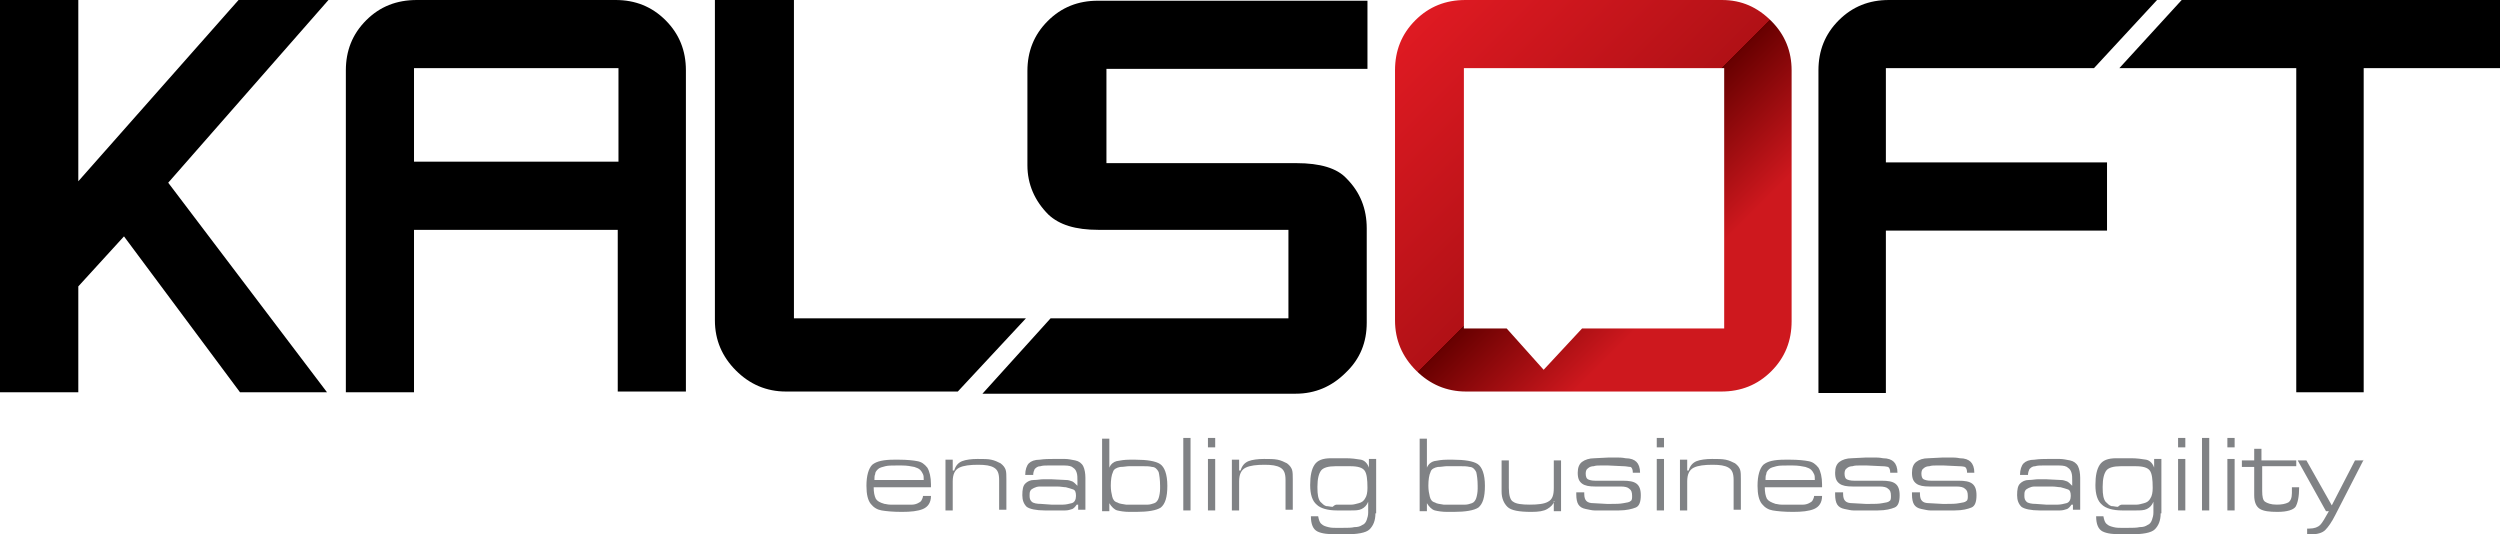<?xml version="1.0" encoding="utf-8"?>
<!-- Generator: Adobe Illustrator 23.1.0, SVG Export Plug-In . SVG Version: 6.00 Build 0)  -->
<svg version="1.1" xmlns="http://www.w3.org/2000/svg" xmlns:xlink="http://www.w3.org/1999/xlink" x="0px" y="0px"
	 viewBox="0 0 344.8 73.7" style="enable-background:new 0 0 344.8 73.7;" xml:space="preserve">
<style type="text/css">
	.st0{fill-rule:evenodd;clip-rule:evenodd;fill:url(#SVGID_1_);}
	.st1{fill-rule:evenodd;clip-rule:evenodd;}
	.st2{fill-rule:evenodd;clip-rule:evenodd;fill:#808285;}
	.st3{fill-rule:evenodd;clip-rule:evenodd;fill:url(#SVGID_2_);}
</style>
<g id="Background">
</g>
<g id="Guides">
</g>
<g id="Foreground">
	<g>
		<linearGradient id="SVGID_1_" gradientUnits="userSpaceOnUse" x1="195.462" y1="2.635" x2="244.192" y2="51.365">
			<stop  offset="0" style="stop-color:#DF1A22"/>
			<stop  offset="0.5" style="stop-color:#B11116"/>
			<stop  offset="0.5" style="stop-color:#670000"/>
			<stop  offset="0.75" style="stop-color:#CE181E"/>
			<stop  offset="1" style="stop-color:#CE181E"/>
		</linearGradient>
		<path class="st0" d="M201.8,45.3h6l5.1,5.7l5.3-5.7h19.6V9.4h-35.9V45.3z M247.1,9.7v34.6c0,2.7-0.9,5-2.8,6.9
			c-1.9,1.9-4.2,2.8-6.9,2.8h-35.2c-2.7,0-5-1-6.9-2.9c-1.9-1.9-2.9-4.2-2.9-6.9V9.7c0-2.7,0.9-5,2.8-6.9c1.9-1.9,4.2-2.8,6.9-2.8
			h35.4c2.7,0,4.9,1,6.8,2.9C246.2,4.8,247.1,7.1,247.1,9.7z"/>
		<path class="st1" d="M250.8,54.1V9.7c0-2.7,0.9-5,2.8-6.9c1.9-1.9,4.2-2.8,6.9-2.8h20.1h16.9l-8.7,9.4h-8.2h-20.5v13h30.5v9.4
			h-30.5v22.4H250.8z"/>
		<polygon class="st1" points="10.8,0 10.8,25 32.9,0 45.3,0 23.2,25.2 45.1,54.1 33.1,54.1 17.1,32.6 10.8,39.5 10.8,54.1 0,54.1 
			0,0 		"/>
		<path class="st1" d="M144.9,43.9h32.8V31.7h-26.2c-3.2,0-5.4-0.7-6.9-2.1c-1.9-1.9-2.9-4.2-2.9-6.8v-13c0-2.7,0.9-5,2.8-6.9
			c1.9-1.9,4.2-2.8,6.9-2.8h37.2v9.4h-36v13h26.2c3.3,0,5.6,0.7,6.9,2.1c1.9,1.9,2.8,4.2,2.8,6.9v13c0,2.7-0.9,5-2.9,6.9
			c-1.9,1.9-4.2,2.9-6.9,2.9H140h-4.5L144.9,43.9z"/>
		<path class="st1" d="M109.7,43.9h2.8H137h4.5l-9.4,10.1h-19.7h-4c-2.7,0-5-1-6.9-2.9c-1.9-1.9-2.9-4.2-2.9-6.9V0h10.9V43.9z"/>
		<polygon class="st1" points="300.9,0 301.3,0 344.8,0 344.8,9.4 326,9.4 326,54.1 316.7,54.1 316.7,9.4 301.3,9.4 292.3,9.4 		"/>
		<path class="st1" d="M84.9,0c2.7,0,5,0.9,6.9,2.8c1.9,1.9,2.8,4.2,2.8,6.9v44.3h-9.4V31.7H57.1v22.4h-9.4V9.7c0-2.7,0.9-5,2.8-6.9
			C52.4,0.9,54.7,0,57.5,0H84.9z M85.3,22.3V9.4H57.1v12.9H85.3z"/>
		<g>
			<path class="st2" d="M122,69.5c0.2,0,0.4,0.1,0.8,0.1c0.3,0,0.8,0,1.2,0h0.6c0.5,0,0.9,0,1.2,0c0.3,0,0.6-0.1,0.8-0.2
				c0.2-0.1,0.4-0.2,0.5-0.4c0.1-0.2,0.2-0.4,0.2-0.6h1.1c0,0.9-0.4,1.5-1.1,1.8c-0.7,0.3-1.7,0.4-2.9,0.4c-1.3,0-2.2-0.1-2.8-0.2
				c-0.6-0.1-1.1-0.4-1.5-0.9c-0.4-0.5-0.6-1.3-0.6-2.5c0-1.4,0.3-2.4,0.8-2.9c0.6-0.5,1.6-0.7,3-0.7h0.7c1.1,0,2,0.1,2.5,0.2
				c0.6,0.1,1,0.4,1.4,0.9c0.3,0.5,0.5,1.3,0.5,2.3v0.4h-7.9c0,0.7,0.1,1.2,0.3,1.6C121,69.1,121.3,69.3,122,69.5z M124.4,64.2h-0.8
				c-0.6,0-1.1,0-1.5,0.1c-0.4,0.1-0.8,0.2-1,0.4c-0.2,0.2-0.4,0.4-0.4,0.7c-0.1,0.2-0.1,0.5-0.1,0.8h6.8c0-0.3,0-0.6-0.1-0.8
				c-0.1-0.2-0.2-0.4-0.4-0.6c-0.2-0.2-0.5-0.3-0.8-0.4C125.6,64.3,125.1,64.2,124.4,64.2z"/>
			<path class="st2" d="M148.5,69.6c-0.2,0.3-0.4,0.5-0.6,0.6c-0.3,0.1-0.6,0.2-1,0.2l-1.9,0h-0.9c-1.2,0-2.1-0.2-2.5-0.5
				c-0.4-0.4-0.6-0.9-0.6-1.6c0-0.8,0.1-1.3,0.4-1.6c0.3-0.3,0.7-0.5,1.2-0.5c0.5,0,0.9-0.1,1.3-0.1c0.4,0,0.8,0,1.1,0l2,0.1
				c0.4,0,0.6,0.1,0.9,0.2c0.2,0.1,0.4,0.3,0.7,0.6v-0.7c0-0.4,0-0.8-0.1-1.1c-0.1-0.3-0.2-0.5-0.5-0.7c-0.2-0.2-0.6-0.3-1.2-0.3
				c-0.6,0-1,0-1.3,0c-0.3,0-0.7,0-1,0c-0.3,0-0.7,0-1,0.1c-0.4,0-0.6,0.2-0.8,0.4c-0.1,0.2-0.2,0.5-0.2,0.8h-1.1
				c0-0.7,0.2-1.3,0.5-1.6c0.3-0.3,0.8-0.5,1.5-0.5c0.7-0.1,1.3-0.1,1.8-0.1c0.7,0,1.2,0,1.7,0c0.4,0,0.9,0.1,1.4,0.2
				c0.5,0.1,0.9,0.4,1.1,0.8c0.2,0.4,0.3,1,0.3,1.6v4.4h-1V69.6z M145,69.6h0.3c0.5,0,1,0,1.3,0c0.4,0,0.8-0.1,1.2-0.2
				c0.4-0.1,0.6-0.5,0.6-1c0-0.5-0.1-0.8-0.4-0.9c-0.3-0.1-0.6-0.2-1-0.3c-0.3,0-0.7-0.1-1.2-0.1l-0.9,0c-0.7,0-1.2,0-1.5,0
				c-0.3,0-0.6,0.1-0.8,0.2c-0.2,0.1-0.4,0.2-0.5,0.4c-0.1,0.2-0.1,0.4-0.1,0.7c0,0.4,0.1,0.6,0.3,0.8c0.2,0.2,0.7,0.3,1.3,0.3
				L145,69.6z"/>
			<path class="st2" d="M153,64.5c0.2-0.5,0.6-0.8,1-0.9c0.5-0.1,1.1-0.2,1.8-0.2h0.8c1.6,0,2.8,0.2,3.4,0.6c0.6,0.4,1,1.4,1,3
				c0,1.6-0.3,2.5-0.9,3c-0.6,0.4-1.8,0.6-3.4,0.6h-0.9c-0.7,0-1.3-0.1-1.7-0.2c-0.4-0.1-0.8-0.5-1.1-1v1.1h-1v-10h1V64.5z
				 M156.7,69.6h0.3c0.5,0,0.9,0,1.3,0c0.3,0,0.6-0.1,0.9-0.2c0.3-0.1,0.5-0.4,0.6-0.7c0.1-0.3,0.2-0.8,0.2-1.3V67
				c0-0.8-0.1-1.5-0.2-1.9c-0.2-0.4-0.5-0.7-0.9-0.7c-0.4-0.1-0.8-0.1-1.2-0.1c-0.3,0-0.7,0-0.9,0c-0.5,0-0.8,0-1.1,0
				c-0.3,0-0.7,0.1-1.2,0.1c-0.5,0.1-0.9,0.3-1,0.7c-0.2,0.4-0.3,1.1-0.3,1.9c0,0.6,0.1,1.1,0.2,1.5c0.1,0.4,0.3,0.7,0.7,0.8
				c0.3,0.2,0.7,0.2,1.2,0.3C155.5,69.6,156.1,69.6,156.7,69.6z"/>
			<rect x="163.2" y="60.4" class="st2" width="1" height="10"/>
			<path class="st2" d="M167.6,70.4h-1v-7.1h1V70.4z M167.6,61.7h-1v-1.3h1V61.7z"/>
			<path class="st2" d="M196.8,64.5c0.2-0.5,0.6-0.8,1-0.9c0.5-0.1,1.1-0.2,1.8-0.2h0.8c1.6,0,2.8,0.2,3.4,0.6c0.6,0.4,1,1.4,1,3
				c0,1.6-0.3,2.5-0.9,3c-0.6,0.4-1.8,0.6-3.4,0.6h-0.9c-0.7,0-1.3-0.1-1.7-0.2c-0.4-0.1-0.8-0.5-1.1-1v1.1h-1v-10h1V64.5z
				 M200.5,69.6h0.3c0.5,0,0.9,0,1.3,0c0.3,0,0.6-0.1,0.9-0.2c0.3-0.1,0.5-0.4,0.6-0.7c0.1-0.3,0.2-0.8,0.2-1.3V67
				c0-0.8-0.1-1.5-0.2-1.9c-0.2-0.4-0.5-0.7-0.9-0.7c-0.4-0.1-0.8-0.1-1.2-0.1c-0.3,0-0.7,0-0.9,0c-0.5,0-0.8,0-1.1,0
				c-0.3,0-0.7,0.1-1.2,0.1c-0.5,0.1-0.9,0.3-1,0.7c-0.2,0.4-0.3,1.1-0.3,1.9c0,0.6,0.1,1.1,0.2,1.5c0.1,0.4,0.3,0.7,0.7,0.8
				c0.3,0.2,0.7,0.2,1.2,0.3C199.3,69.6,199.9,69.6,200.5,69.6z"/>
			<path class="st2" d="M244.9,69.5c0.2,0,0.4,0.1,0.8,0.1c0.3,0,0.8,0,1.2,0h0.6c0.5,0,0.9,0,1.2,0c0.3,0,0.6-0.1,0.8-0.2
				c0.2-0.1,0.4-0.2,0.5-0.4c0.1-0.2,0.2-0.4,0.2-0.6h1.1c0,0.9-0.4,1.5-1.1,1.8c-0.7,0.3-1.7,0.4-2.9,0.4c-1.3,0-2.2-0.1-2.8-0.2
				c-0.6-0.1-1.1-0.4-1.5-0.9c-0.4-0.5-0.6-1.3-0.6-2.5c0-1.4,0.3-2.4,0.8-2.9c0.6-0.5,1.5-0.7,3-0.7h0.7c1.1,0,2,0.1,2.5,0.2
				c0.6,0.1,1,0.4,1.4,0.9c0.3,0.5,0.5,1.3,0.5,2.3v0.4h-7.9c0,0.7,0.1,1.2,0.3,1.6C243.9,69.1,244.3,69.3,244.9,69.5z M247.3,64.2
				h-0.8c-0.6,0-1.1,0-1.5,0.1c-0.4,0.1-0.8,0.2-1,0.4c-0.2,0.2-0.4,0.4-0.4,0.7c-0.1,0.2-0.1,0.5-0.1,0.8h6.8c0-0.3,0-0.6-0.1-0.8
				c-0.1-0.2-0.2-0.4-0.4-0.6c-0.2-0.2-0.5-0.3-0.8-0.4C248.5,64.3,248,64.2,247.3,64.2z"/>
			<path class="st2" d="M285.7,69.6c-0.2,0.3-0.4,0.5-0.6,0.6c-0.3,0.1-0.6,0.2-1,0.2l-1.9,0h-0.9c-1.2,0-2.1-0.2-2.5-0.5
				c-0.4-0.4-0.6-0.9-0.6-1.6c0-0.8,0.1-1.3,0.4-1.6c0.3-0.3,0.7-0.5,1.2-0.5c0.5,0,0.9-0.1,1.3-0.1c0.4,0,0.8,0,1.1,0l2,0.1
				c0.4,0,0.6,0.1,0.9,0.2c0.2,0.1,0.4,0.3,0.7,0.6v-0.7c0-0.4,0-0.8-0.1-1.1c-0.1-0.3-0.2-0.5-0.5-0.7c-0.2-0.2-0.6-0.3-1.2-0.3
				c-0.6,0-1,0-1.3,0c-0.3,0-0.7,0-1,0c-0.3,0-0.7,0-1,0.1c-0.4,0-0.6,0.2-0.8,0.4c-0.1,0.2-0.2,0.5-0.2,0.8h-1.1
				c0-0.7,0.2-1.3,0.5-1.6c0.3-0.3,0.8-0.5,1.5-0.5c0.7-0.1,1.3-0.1,1.8-0.1c0.7,0,1.2,0,1.7,0c0.4,0,0.9,0.1,1.4,0.2
				c0.5,0.1,0.9,0.4,1.1,0.8c0.2,0.4,0.3,1,0.3,1.6v4.4h-1V69.6z M282.2,69.6h0.3c0.5,0,1,0,1.3,0c0.4,0,0.8-0.1,1.2-0.2
				c0.4-0.1,0.6-0.5,0.6-1c0-0.5-0.1-0.8-0.4-0.9c-0.3-0.1-0.6-0.2-1-0.3c-0.3,0-0.7-0.1-1.2-0.1l-0.9,0c-0.7,0-1.2,0-1.5,0
				c-0.3,0-0.6,0.1-0.8,0.2c-0.2,0.1-0.4,0.2-0.5,0.4c-0.1,0.2-0.1,0.4-0.1,0.7c0,0.4,0.1,0.6,0.3,0.8c0.2,0.2,0.7,0.3,1.3,0.3
				L282.2,69.6z"/>
			<path class="st2" d="M298,70.8c0,1-0.3,1.7-0.8,2.2c-0.5,0.5-1.7,0.7-3.5,0.7h-0.9c-1.3,0-2.2-0.1-2.8-0.4
				c-0.6-0.3-0.9-1-0.9-2.1h1c0.1,0.5,0.2,0.9,0.5,1.1c0.2,0.2,0.5,0.3,0.9,0.4c0.4,0.1,0.7,0.1,1,0.1c0.3,0,0.6,0,1,0
				c0.6,0,1.2,0,1.6-0.1c0.5,0,0.8-0.1,1.1-0.3c0.3-0.1,0.5-0.4,0.6-0.7c0.1-0.3,0.2-0.6,0.2-1v-1.5c-0.2,0.5-0.5,0.8-0.9,1
				c-0.4,0.2-0.9,0.2-1.6,0.2l-1.8,0c-1.3,0-2.3-0.3-2.8-0.8c-0.6-0.5-0.9-1.4-0.9-2.7c0-1.3,0.2-2.2,0.6-2.8
				c0.4-0.6,1.1-0.9,2.3-0.9h2c0.8,0,1.5,0.1,2.1,0.2c0.5,0.1,0.9,0.5,1.1,1.1v-1.2h1V70.8z M292.7,69.6h0.5h0.3c0.5,0,0.9,0,1.2,0
				c0.3,0,0.6-0.1,1-0.2c0.4-0.1,0.7-0.3,0.9-0.7c0.2-0.3,0.3-0.8,0.3-1.4c0-1.2-0.1-2-0.4-2.4c-0.3-0.4-0.9-0.6-2-0.6l-2,0
				c-1,0-1.7,0.2-2,0.6c-0.3,0.4-0.5,1.1-0.5,2.2v0.2c0,0.9,0.1,1.5,0.4,1.9c0.3,0.3,0.5,0.5,0.8,0.6c0.3,0,0.6,0.1,0.9,0.1
				C292.4,69.6,292.6,69.6,292.7,69.6z"/>
			<path class="st2" d="M301.4,70.4h-1v-7.1h1V70.4z M301.4,61.7h-1v-1.3h1V61.7z"/>
			<rect x="303.7" y="60.4" class="st2" width="1" height="10"/>
			<path class="st2" d="M308.2,70.4h-1v-7.1h1V70.4z M308.2,61.7h-1v-1.3h1V61.7z"/>
			<g>
				<path class="st2" d="M189.7,70.8c0,1-0.3,1.7-0.8,2.2c-0.5,0.5-1.7,0.7-3.5,0.7h-0.9c-1.3,0-2.2-0.1-2.8-0.4
					c-0.6-0.3-0.9-1-0.9-2.1h1c0.1,0.5,0.2,0.9,0.5,1.1c0.2,0.2,0.5,0.3,0.9,0.4c0.4,0.1,0.7,0.1,1,0.1c0.3,0,0.6,0,1,0
					c0.6,0,1.2,0,1.6-0.1c0.5,0,0.8-0.1,1.1-0.3c0.3-0.1,0.5-0.4,0.6-0.7c0.1-0.3,0.2-0.6,0.2-1v-1.5c-0.2,0.5-0.5,0.8-0.9,1
					c-0.4,0.2-0.9,0.2-1.6,0.2l-1.8,0c-1.3,0-2.3-0.3-2.8-0.8c-0.6-0.5-0.9-1.4-0.9-2.7c0-1.3,0.2-2.2,0.6-2.8
					c0.4-0.6,1.1-0.9,2.3-0.9h2c0.8,0,1.5,0.1,2.1,0.2c0.5,0.1,0.9,0.5,1.1,1.1v-1.2h1V70.8z M184.4,69.6h0.5h0.3c0.5,0,0.9,0,1.2,0
					c0.3,0,0.6-0.1,1-0.2c0.4-0.1,0.7-0.3,0.9-0.7c0.2-0.3,0.3-0.8,0.3-1.4c0-1.2-0.1-2-0.4-2.4c-0.3-0.4-0.9-0.6-2-0.6l-2,0
					c-1,0-1.7,0.2-2,0.6c-0.3,0.4-0.5,1.1-0.5,2.2v0.2c0,0.9,0.1,1.5,0.4,1.9c0.3,0.3,0.5,0.5,0.8,0.6c0.3,0,0.6,0.1,0.9,0.1
					C184.1,69.6,184.3,69.6,184.4,69.6z"/>
			</g>
			<g>
				<path class="st2" d="M326,63.4l-3.9,7.6c-0.5,1-1,1.7-1.4,2.1c-0.4,0.4-1.1,0.6-2,0.6h-0.5v-0.8l0.3,0c0.7,0,1.2-0.2,1.5-0.5
					c0.3-0.3,0.7-1,1.2-1.9h-0.4l-3.9-7h1.2l3.5,6.2l3.2-6.2H326z"/>
			</g>
			<g>
				<path class="st2" d="M316.8,64.3h-4.8v3.4c0,0.8,0.1,1.3,0.4,1.5c0.3,0.2,0.8,0.4,1.6,0.4c0.7,0,1.2-0.1,1.6-0.3
					c0.3-0.2,0.5-0.6,0.5-1.3v-0.8h1c0,1.3-0.2,2.2-0.5,2.7c-0.3,0.4-1.1,0.7-2.5,0.7c-1.1,0-1.9-0.1-2.4-0.4
					c-0.5-0.3-0.8-0.9-0.8-1.9v-0.5v-3.4h-1.7v-0.9h1.7v-1.6h1v1.6h4.8V64.3z"/>
			</g>
			<g>
				<path class="st2" d="M270.2,64.3l-2.1-0.1c-0.4,0-0.8,0-1.1,0c-0.3,0-0.6,0-0.9,0.1c-0.3,0-0.6,0.1-0.8,0.3
					c-0.2,0.1-0.3,0.4-0.3,0.7c0,0.4,0.1,0.7,0.3,0.8c0.2,0.1,0.5,0.2,1,0.2l1.8,0h2c0.9,0,1.5,0.1,1.9,0.4c0.4,0.3,0.6,0.8,0.6,1.6
					c0,0.9-0.2,1.5-0.7,1.7c-0.5,0.2-1.2,0.4-2.3,0.4l-2,0c-0.6,0-1.1,0-1.4,0c-0.3,0-0.7-0.1-1.2-0.2c-0.5-0.1-0.8-0.3-1-0.6
					c-0.2-0.3-0.3-0.8-0.3-1.4l0-0.3h1.1l0,0.2c0,0.5,0.1,0.8,0.3,1c0.2,0.2,0.5,0.3,1,0.3l1.8,0.1h0.3h0.3c0.6,0,1.2,0,1.7-0.1
					c0.5-0.1,0.8-0.1,1-0.3c0.2-0.1,0.2-0.4,0.2-0.7c0-0.5-0.1-0.8-0.4-1c-0.2-0.2-0.6-0.3-1.2-0.3l-1.9,0h-1.8
					c-0.8,0-1.4-0.1-1.8-0.4c-0.4-0.3-0.6-0.7-0.6-1.5c0-0.7,0.2-1.2,0.6-1.5c0.4-0.3,0.9-0.5,1.7-0.5l2-0.1c0.4,0,0.7,0,1.1,0
					c0.3,0,0.7,0,1.2,0.1c0.7,0,1.2,0.2,1.5,0.5c0.3,0.3,0.5,0.8,0.5,1.5h-1c0-0.4-0.1-0.7-0.3-0.8C271,64.4,270.7,64.3,270.2,64.3z
					"/>
			</g>
			<g>
				<path class="st2" d="M259.6,64.3l-2.1-0.1c-0.4,0-0.8,0-1.1,0c-0.3,0-0.6,0-0.9,0.1c-0.3,0-0.6,0.1-0.8,0.3
					c-0.2,0.1-0.3,0.4-0.3,0.7c0,0.4,0.1,0.7,0.3,0.8c0.2,0.1,0.5,0.2,1,0.2l1.8,0h2c0.9,0,1.5,0.1,1.9,0.4c0.4,0.3,0.6,0.8,0.6,1.6
					c0,0.9-0.2,1.5-0.7,1.7c-0.5,0.2-1.2,0.4-2.3,0.4l-2,0c-0.6,0-1.1,0-1.4,0c-0.3,0-0.7-0.1-1.2-0.2c-0.5-0.1-0.8-0.3-1-0.6
					c-0.2-0.3-0.3-0.8-0.3-1.4l0-0.3h1.1l0,0.2c0,0.5,0.1,0.8,0.3,1c0.2,0.2,0.5,0.3,1,0.3l1.8,0.1h0.3h0.3c0.6,0,1.2,0,1.7-0.1
					c0.5-0.1,0.8-0.1,1-0.3c0.2-0.1,0.2-0.4,0.2-0.7c0-0.5-0.1-0.8-0.4-1c-0.2-0.2-0.6-0.3-1.2-0.3l-1.9,0h-1.8
					c-0.8,0-1.4-0.1-1.8-0.4c-0.4-0.3-0.6-0.7-0.6-1.5c0-0.7,0.2-1.2,0.6-1.5c0.4-0.3,1-0.5,1.7-0.5l2-0.1c0.4,0,0.7,0,1.1,0
					c0.3,0,0.7,0,1.2,0.1c0.7,0,1.2,0.2,1.5,0.5c0.3,0.3,0.5,0.8,0.5,1.5h-1c0-0.4-0.1-0.7-0.3-0.8
					C260.3,64.4,260.1,64.3,259.6,64.3z"/>
			</g>
			<g>
				<path class="st2" d="M232.9,64.9c0.2-0.7,0.6-1.1,1.1-1.3c0.5-0.2,1.3-0.3,2.1-0.3h0.1c0.7,0,1.3,0,1.8,0.1
					c0.5,0.1,0.9,0.3,1.3,0.5c0.4,0.3,0.6,0.6,0.7,0.9c0.1,0.3,0.1,0.8,0.1,1.3v4.2h-1v-4.1c0-0.9-0.2-1.4-0.7-1.7
					c-0.5-0.3-1.2-0.4-2.2-0.4c-1.1,0-2,0.1-2.6,0.4c-0.6,0.3-0.9,0.9-0.9,1.9v4h-1v-7h1V64.9z"/>
			</g>
			<g>
				<path class="st2" d="M229.5,70.4h-1v-7.1h1V70.4z M229.5,61.7h-1v-1.3h1V61.7z"/>
			</g>
			<g>
				<path class="st2" d="M223.9,64.3l-2.1-0.1c-0.4,0-0.8,0-1.1,0c-0.3,0-0.6,0-0.9,0.1c-0.3,0-0.6,0.1-0.8,0.3
					c-0.2,0.1-0.3,0.4-0.3,0.7c0,0.4,0.1,0.7,0.3,0.8c0.2,0.1,0.5,0.2,1,0.2l1.8,0h2c0.9,0,1.5,0.1,1.9,0.4c0.4,0.3,0.6,0.8,0.6,1.6
					c0,0.9-0.2,1.5-0.7,1.7c-0.5,0.2-1.3,0.4-2.3,0.4l-2,0c-0.6,0-1.1,0-1.4,0c-0.3,0-0.7-0.1-1.2-0.2c-0.5-0.1-0.8-0.3-1-0.6
					c-0.2-0.3-0.3-0.8-0.3-1.4l0-0.3h1.1l0,0.2c0,0.5,0.1,0.8,0.3,1c0.2,0.2,0.5,0.3,1,0.3l1.8,0.1h0.3h0.3c0.6,0,1.2,0,1.7-0.1
					c0.5-0.1,0.8-0.1,1-0.3c0.2-0.1,0.2-0.4,0.2-0.7c0-0.5-0.1-0.8-0.4-1c-0.2-0.2-0.6-0.3-1.2-0.3l-1.9,0H220
					c-0.8,0-1.4-0.1-1.8-0.4c-0.4-0.3-0.6-0.7-0.6-1.5c0-0.7,0.2-1.2,0.6-1.5c0.4-0.3,1-0.5,1.7-0.5l2-0.1c0.4,0,0.7,0,1.1,0
					c0.3,0,0.7,0,1.2,0.1c0.7,0,1.2,0.2,1.5,0.5c0.3,0.3,0.5,0.8,0.5,1.5h-1c0-0.4-0.1-0.7-0.3-0.8
					C224.6,64.4,224.3,64.3,223.9,64.3z"/>
			</g>
			<g>
				<path class="st2" d="M214.4,69.1c-0.2,0.5-0.5,0.8-1,1.1c-0.5,0.3-1.2,0.4-2.2,0.4c-1.7,0-2.8-0.2-3.3-0.7
					c-0.5-0.5-0.8-1.2-0.8-2.1v-0.2v-4.1h1v3.8c0,1,0.2,1.7,0.6,1.9c0.4,0.3,1.2,0.4,2.3,0.4c1.1,0,2-0.1,2.5-0.4
					c0.6-0.3,0.8-0.9,0.8-1.9v-3.8h1v7h-1V69.1z"/>
			</g>
			<g>
				<path class="st2" d="M171.1,64.9c0.2-0.7,0.6-1.1,1.1-1.3c0.5-0.2,1.3-0.3,2.1-0.3h0.1c0.7,0,1.3,0,1.8,0.1
					c0.5,0.1,0.9,0.3,1.3,0.5c0.4,0.3,0.6,0.6,0.7,0.9c0.1,0.3,0.1,0.8,0.1,1.3v4.2h-1v-4.1c0-0.9-0.2-1.4-0.7-1.7
					c-0.5-0.3-1.2-0.4-2.2-0.4c-1.1,0-2,0.1-2.6,0.4c-0.6,0.3-0.9,0.9-0.9,1.9v4h-1v-7h1V64.9z"/>
			</g>
			<g>
				<path class="st2" d="M131.6,64.9c0.2-0.7,0.6-1.1,1.1-1.3c0.5-0.2,1.3-0.3,2.1-0.3h0.1c0.7,0,1.4,0,1.8,0.1
					c0.5,0.1,0.9,0.3,1.3,0.5c0.4,0.3,0.6,0.6,0.7,0.9c0.1,0.3,0.1,0.8,0.1,1.3v4.2h-1v-4.1c0-0.9-0.2-1.4-0.7-1.7
					c-0.5-0.3-1.2-0.4-2.2-0.4c-1.1,0-2,0.1-2.6,0.4c-0.6,0.3-0.9,0.9-0.9,1.9v4h-1v-7h1V64.9z"/>
			</g>
		</g>
	</g>
	<g>
		<linearGradient id="SVGID_2_" gradientUnits="userSpaceOnUse" x1="195.462" y1="-695.396" x2="244.192" y2="-646.666">
			<stop  offset="0" style="stop-color:#DF1A22"/>
			<stop  offset="0.5" style="stop-color:#B11116"/>
			<stop  offset="0.5" style="stop-color:#670000"/>
			<stop  offset="0.75" style="stop-color:#CE181E"/>
			<stop  offset="1" style="stop-color:#CE181E"/>
		</linearGradient>
		<path class="st3" d="M201.8-652.7h6l5.1,5.7l5.3-5.7h19.6v-35.9h-35.9V-652.7z M247.1-688.3v34.6c0,2.7-0.9,5-2.8,6.9
			c-1.9,1.9-4.2,2.8-6.9,2.8h-35.2c-2.7,0-5-1-6.9-2.9c-1.9-1.9-2.9-4.2-2.9-6.9v-34.6c0-2.7,0.9-5,2.8-6.9c1.9-1.9,4.2-2.8,6.9-2.8
			h35.4c2.7,0,4.9,1,6.8,2.9C246.2-693.3,247.1-691,247.1-688.3z"/>
		<path class="st1" d="M250.8-644v-44.3c0-2.7,0.9-5,2.8-6.9c1.9-1.9,4.2-2.8,6.9-2.8h20.1h16.9l-8.7,9.4h-8.2h-20.5v13h30.5v9.4
			h-30.5v22.4H250.8z"/>
		<polygon class="st1" points="10.8,-698 10.8,-673 32.9,-698 45.3,-698 23.2,-672.8 45.1,-644 33.1,-644 17.1,-665.5 10.8,-658.5 
			10.8,-644 0,-644 0,-698 		"/>
		<path class="st1" d="M144.9-654.1h32.8v-12.3h-26.2c-3.2,0-5.4-0.7-6.9-2.1c-1.9-1.9-2.9-4.2-2.9-6.8v-13c0-2.7,0.9-5,2.8-6.9
			c1.9-1.9,4.2-2.8,6.9-2.8h37.2v9.4h-36v13h26.2c3.3,0,5.6,0.7,6.9,2.1c1.9,1.9,2.8,4.2,2.8,6.9v13c0,2.7-0.9,5-2.9,6.9
			c-1.9,1.9-4.2,2.9-6.9,2.9H140h-4.5L144.9-654.1z"/>
		<path class="st1" d="M109.7-654.1h2.8H137h4.5l-9.4,10.1h-19.7h-4c-2.7,0-5-1-6.9-2.9c-1.9-1.9-2.9-4.2-2.9-6.9V-698h10.9V-654.1z
			"/>
		<polygon class="st1" points="300.9,-698 301.3,-698 344.8,-698 344.8,-688.7 326,-688.7 326,-644 316.7,-644 316.7,-688.7 
			301.3,-688.7 292.3,-688.7 		"/>
		<path class="st1" d="M84.9-698c2.7,0,5,0.9,6.9,2.8c1.9,1.9,2.8,4.2,2.8,6.9v44.3h-9.4v-22.4H57.1v22.4h-9.4v-44.3
			c0-2.7,0.9-5,2.8-6.9c1.9-1.9,4.2-2.8,6.9-2.8H84.9z M85.3-675.7v-12.9H57.1v12.9H85.3z"/>
		<g>
			<path class="st2" d="M122-628.6c0.2,0,0.4,0.1,0.8,0.1c0.3,0,0.8,0,1.2,0h0.6c0.5,0,0.9,0,1.2,0c0.3,0,0.6-0.1,0.8-0.2
				c0.2-0.1,0.4-0.2,0.5-0.4c0.1-0.2,0.2-0.4,0.2-0.6h1.1c0,0.9-0.4,1.5-1.1,1.8c-0.7,0.3-1.7,0.4-2.9,0.4c-1.3,0-2.2-0.1-2.8-0.2
				c-0.6-0.1-1.1-0.4-1.5-0.9c-0.4-0.5-0.6-1.3-0.6-2.5c0-1.4,0.3-2.4,0.8-2.9c0.6-0.5,1.6-0.7,3-0.7h0.7c1.1,0,2,0.1,2.5,0.2
				c0.6,0.1,1,0.4,1.4,0.9c0.3,0.5,0.5,1.3,0.5,2.3v0.4h-7.9c0,0.7,0.1,1.2,0.3,1.6C121-629,121.3-628.7,122-628.6z M124.4-633.8
				h-0.8c-0.6,0-1.1,0-1.5,0.1c-0.4,0.1-0.8,0.2-1,0.4c-0.2,0.2-0.4,0.4-0.4,0.7c-0.1,0.2-0.1,0.5-0.1,0.8h6.8c0-0.3,0-0.6-0.1-0.8
				c-0.1-0.2-0.2-0.4-0.4-0.6c-0.2-0.2-0.5-0.3-0.8-0.4C125.6-633.8,125.1-633.8,124.4-633.8z"/>
			<path class="st2" d="M148.5-628.4c-0.2,0.3-0.4,0.5-0.6,0.6c-0.3,0.1-0.6,0.2-1,0.2l-1.9,0h-0.9c-1.2,0-2.1-0.2-2.5-0.5
				c-0.4-0.4-0.6-0.9-0.6-1.6c0-0.8,0.1-1.3,0.4-1.6c0.3-0.3,0.7-0.5,1.2-0.5c0.5,0,0.9-0.1,1.3-0.1c0.4,0,0.8,0,1.1,0l2,0.1
				c0.4,0,0.6,0.1,0.9,0.2c0.2,0.1,0.4,0.3,0.7,0.6v-0.7c0-0.4,0-0.8-0.1-1.1c-0.1-0.3-0.2-0.5-0.5-0.7c-0.2-0.2-0.6-0.3-1.2-0.3
				c-0.6,0-1,0-1.3,0c-0.3,0-0.7,0-1,0c-0.3,0-0.7,0-1,0.1c-0.4,0-0.6,0.2-0.8,0.4c-0.1,0.2-0.2,0.5-0.2,0.8h-1.1
				c0-0.7,0.2-1.3,0.5-1.6c0.3-0.3,0.8-0.5,1.5-0.5c0.7-0.1,1.3-0.1,1.8-0.1c0.7,0,1.2,0,1.7,0c0.4,0,0.9,0.1,1.4,0.2
				c0.5,0.1,0.9,0.4,1.1,0.8c0.2,0.4,0.3,1,0.3,1.6v4.4h-1V-628.4z M145-628.4h0.3c0.5,0,1,0,1.3,0c0.4,0,0.8-0.1,1.2-0.2
				c0.4-0.1,0.6-0.5,0.6-1c0-0.5-0.1-0.8-0.4-0.9c-0.3-0.1-0.6-0.2-1-0.3c-0.3,0-0.7-0.1-1.2-0.1l-0.9,0c-0.7,0-1.2,0-1.5,0
				c-0.3,0-0.6,0.1-0.8,0.2c-0.2,0.1-0.4,0.2-0.5,0.4c-0.1,0.2-0.1,0.4-0.1,0.7c0,0.4,0.1,0.6,0.3,0.8c0.2,0.2,0.7,0.3,1.3,0.3
				L145-628.4z"/>
			<path class="st2" d="M153-633.6c0.2-0.5,0.6-0.8,1-0.9c0.5-0.1,1.1-0.2,1.8-0.2h0.8c1.6,0,2.8,0.2,3.4,0.6c0.6,0.4,1,1.4,1,3
				c0,1.6-0.3,2.5-0.9,3c-0.6,0.4-1.8,0.6-3.4,0.6h-0.9c-0.7,0-1.3-0.1-1.7-0.2c-0.4-0.1-0.8-0.5-1.1-1v1.1h-1v-10h1V-633.6z
				 M156.7-628.4h0.3c0.5,0,0.9,0,1.3,0c0.3,0,0.6-0.1,0.9-0.2c0.3-0.1,0.5-0.4,0.6-0.7c0.1-0.3,0.2-0.8,0.2-1.3v-0.3
				c0-0.8-0.1-1.5-0.2-1.9c-0.2-0.4-0.5-0.7-0.9-0.7c-0.4-0.1-0.8-0.1-1.2-0.1c-0.3,0-0.7,0-0.9,0c-0.5,0-0.8,0-1.1,0
				c-0.3,0-0.7,0.1-1.2,0.1c-0.5,0.1-0.9,0.3-1,0.7c-0.2,0.4-0.3,1.1-0.3,1.9c0,0.6,0.1,1.1,0.2,1.5c0.1,0.4,0.3,0.7,0.7,0.8
				c0.3,0.2,0.7,0.2,1.2,0.3C155.5-628.4,156.1-628.4,156.7-628.4z"/>
			<rect x="163.2" y="-637.6" class="st2" width="1" height="10"/>
			<path class="st2" d="M167.6-627.6h-1v-7.1h1V-627.6z M167.6-636.3h-1v-1.3h1V-636.3z"/>
			<path class="st2" d="M196.8-633.6c0.2-0.5,0.6-0.8,1-0.9c0.5-0.1,1.1-0.2,1.8-0.2h0.8c1.6,0,2.8,0.2,3.4,0.6c0.6,0.4,1,1.4,1,3
				c0,1.6-0.3,2.5-0.9,3c-0.6,0.4-1.8,0.6-3.4,0.6h-0.9c-0.7,0-1.3-0.1-1.7-0.2c-0.4-0.1-0.8-0.5-1.1-1v1.1h-1v-10h1V-633.6z
				 M200.5-628.4h0.3c0.5,0,0.9,0,1.3,0c0.3,0,0.6-0.1,0.9-0.2c0.3-0.1,0.5-0.4,0.6-0.7c0.1-0.3,0.2-0.8,0.2-1.3v-0.3
				c0-0.8-0.1-1.5-0.2-1.9c-0.2-0.4-0.5-0.7-0.9-0.7c-0.4-0.1-0.8-0.1-1.2-0.1c-0.3,0-0.7,0-0.9,0c-0.5,0-0.8,0-1.1,0
				c-0.3,0-0.7,0.1-1.2,0.1c-0.5,0.1-0.9,0.3-1,0.7c-0.2,0.4-0.3,1.1-0.3,1.9c0,0.6,0.1,1.1,0.2,1.5c0.1,0.4,0.3,0.7,0.7,0.8
				c0.3,0.2,0.7,0.2,1.2,0.3C199.3-628.4,199.9-628.4,200.5-628.4z"/>
			<path class="st2" d="M244.9-628.6c0.2,0,0.4,0.1,0.8,0.1c0.3,0,0.8,0,1.2,0h0.6c0.5,0,0.9,0,1.2,0c0.3,0,0.6-0.1,0.8-0.2
				c0.2-0.1,0.4-0.2,0.5-0.4c0.1-0.2,0.2-0.4,0.2-0.6h1.1c0,0.9-0.4,1.5-1.1,1.8c-0.7,0.3-1.7,0.4-2.9,0.4c-1.3,0-2.2-0.1-2.8-0.2
				c-0.6-0.1-1.1-0.4-1.5-0.9c-0.4-0.5-0.6-1.3-0.6-2.5c0-1.4,0.3-2.4,0.8-2.9c0.6-0.5,1.5-0.7,3-0.7h0.7c1.1,0,2,0.1,2.5,0.2
				c0.6,0.1,1,0.4,1.4,0.9c0.3,0.5,0.5,1.3,0.5,2.3v0.4h-7.9c0,0.7,0.1,1.2,0.3,1.6C243.9-629,244.3-628.7,244.9-628.6z
				 M247.3-633.8h-0.8c-0.6,0-1.1,0-1.5,0.1c-0.4,0.1-0.8,0.2-1,0.4c-0.2,0.2-0.4,0.4-0.4,0.7c-0.1,0.2-0.1,0.5-0.1,0.8h6.8
				c0-0.3,0-0.6-0.1-0.8c-0.1-0.2-0.2-0.4-0.4-0.6c-0.2-0.2-0.5-0.3-0.8-0.4C248.5-633.8,248-633.8,247.3-633.8z"/>
			<path class="st2" d="M285.7-628.4c-0.2,0.3-0.4,0.5-0.6,0.6c-0.3,0.1-0.6,0.2-1,0.2l-1.9,0h-0.9c-1.2,0-2.1-0.2-2.5-0.5
				c-0.4-0.4-0.6-0.9-0.6-1.6c0-0.8,0.1-1.3,0.4-1.6c0.3-0.3,0.7-0.5,1.2-0.5c0.5,0,0.9-0.1,1.3-0.1c0.4,0,0.8,0,1.1,0l2,0.1
				c0.4,0,0.6,0.1,0.9,0.2c0.2,0.1,0.4,0.3,0.7,0.6v-0.7c0-0.4,0-0.8-0.1-1.1c-0.1-0.3-0.2-0.5-0.5-0.7c-0.2-0.2-0.6-0.3-1.2-0.3
				c-0.6,0-1,0-1.3,0c-0.3,0-0.7,0-1,0c-0.3,0-0.7,0-1,0.1c-0.4,0-0.6,0.2-0.8,0.4c-0.1,0.2-0.2,0.5-0.2,0.8h-1.1
				c0-0.7,0.2-1.3,0.5-1.6c0.3-0.3,0.8-0.5,1.5-0.5c0.7-0.1,1.3-0.1,1.8-0.1c0.7,0,1.2,0,1.7,0c0.4,0,0.9,0.1,1.4,0.2
				c0.5,0.1,0.9,0.4,1.1,0.8c0.2,0.4,0.3,1,0.3,1.6v4.4h-1V-628.4z M282.2-628.4h0.3c0.5,0,1,0,1.3,0c0.4,0,0.8-0.1,1.2-0.2
				c0.4-0.1,0.6-0.5,0.6-1c0-0.5-0.1-0.8-0.4-0.9c-0.3-0.1-0.6-0.2-1-0.3c-0.3,0-0.7-0.1-1.2-0.1l-0.9,0c-0.7,0-1.2,0-1.5,0
				c-0.3,0-0.6,0.1-0.8,0.2c-0.2,0.1-0.4,0.2-0.5,0.4c-0.1,0.2-0.1,0.4-0.1,0.7c0,0.4,0.1,0.6,0.3,0.8c0.2,0.2,0.7,0.3,1.3,0.3
				L282.2-628.4z"/>
			<path class="st2" d="M298-627.3c0,1-0.3,1.7-0.8,2.2c-0.5,0.5-1.7,0.7-3.5,0.7h-0.9c-1.3,0-2.2-0.1-2.8-0.4
				c-0.6-0.3-0.9-1-0.9-2.1h1c0.1,0.5,0.2,0.9,0.5,1.1c0.2,0.2,0.5,0.3,0.9,0.4c0.4,0.1,0.7,0.1,1,0.1c0.3,0,0.6,0,1,0
				c0.6,0,1.2,0,1.6-0.1c0.5,0,0.8-0.1,1.1-0.3c0.3-0.1,0.5-0.4,0.6-0.7c0.1-0.3,0.2-0.6,0.2-1v-1.5c-0.2,0.5-0.5,0.8-0.9,1
				c-0.4,0.2-0.9,0.2-1.6,0.2l-1.8,0c-1.3,0-2.3-0.3-2.8-0.8c-0.6-0.5-0.9-1.4-0.9-2.7c0-1.3,0.2-2.2,0.6-2.8
				c0.4-0.6,1.1-0.9,2.3-0.9h2c0.8,0,1.5,0.1,2.1,0.2c0.5,0.1,0.9,0.5,1.1,1.1v-1.2h1V-627.3z M292.7-628.4h0.5h0.3
				c0.5,0,0.9,0,1.2,0c0.3,0,0.6-0.1,1-0.2c0.4-0.1,0.7-0.3,0.9-0.7c0.2-0.3,0.3-0.8,0.3-1.4c0-1.2-0.1-2-0.4-2.4
				c-0.3-0.4-0.9-0.6-2-0.6l-2,0c-1,0-1.7,0.2-2,0.6c-0.3,0.4-0.5,1.1-0.5,2.2v0.2c0,0.9,0.1,1.5,0.4,1.9c0.3,0.3,0.5,0.5,0.8,0.6
				c0.3,0,0.6,0.1,0.9,0.1C292.4-628.4,292.6-628.4,292.7-628.4z"/>
			<path class="st2" d="M301.4-627.6h-1v-7.1h1V-627.6z M301.4-636.3h-1v-1.3h1V-636.3z"/>
			<rect x="303.7" y="-637.6" class="st2" width="1" height="10"/>
			<path class="st2" d="M308.2-627.6h-1v-7.1h1V-627.6z M308.2-636.3h-1v-1.3h1V-636.3z"/>
			<g>
				<path class="st2" d="M189.7-627.3c0,1-0.3,1.7-0.8,2.2c-0.5,0.5-1.7,0.7-3.5,0.7h-0.9c-1.3,0-2.2-0.1-2.8-0.4
					c-0.6-0.3-0.9-1-0.9-2.1h1c0.1,0.5,0.2,0.9,0.5,1.1c0.2,0.2,0.5,0.3,0.9,0.4c0.4,0.1,0.7,0.1,1,0.1c0.3,0,0.6,0,1,0
					c0.6,0,1.2,0,1.6-0.1c0.5,0,0.8-0.1,1.1-0.3c0.3-0.1,0.5-0.4,0.6-0.7c0.1-0.3,0.2-0.6,0.2-1v-1.5c-0.2,0.5-0.5,0.8-0.9,1
					c-0.4,0.2-0.9,0.2-1.6,0.2l-1.8,0c-1.3,0-2.3-0.3-2.8-0.8c-0.6-0.5-0.9-1.4-0.9-2.7c0-1.3,0.2-2.2,0.6-2.8
					c0.4-0.6,1.1-0.9,2.3-0.9h2c0.8,0,1.5,0.1,2.1,0.2c0.5,0.1,0.9,0.5,1.1,1.1v-1.2h1V-627.3z M184.4-628.4h0.5h0.3
					c0.5,0,0.9,0,1.2,0c0.3,0,0.6-0.1,1-0.2c0.4-0.1,0.7-0.3,0.9-0.7c0.2-0.3,0.3-0.8,0.3-1.4c0-1.2-0.1-2-0.4-2.4
					c-0.3-0.4-0.9-0.6-2-0.6l-2,0c-1,0-1.7,0.2-2,0.6c-0.3,0.4-0.5,1.1-0.5,2.2v0.2c0,0.9,0.1,1.5,0.4,1.9c0.3,0.3,0.5,0.5,0.8,0.6
					c0.3,0,0.6,0.1,0.9,0.1C184.1-628.4,184.3-628.4,184.4-628.4z"/>
			</g>
			<g>
				<path class="st2" d="M326-634.6l-3.9,7.6c-0.5,1-1,1.7-1.4,2.1c-0.4,0.4-1.1,0.6-2,0.6h-0.5v-0.8l0.3,0c0.7,0,1.2-0.2,1.5-0.5
					c0.3-0.3,0.7-1,1.2-1.9h-0.4l-3.9-7h1.2l3.5,6.2l3.2-6.2H326z"/>
			</g>
			<g>
				<path class="st2" d="M316.8-633.7h-4.8v3.4c0,0.8,0.1,1.3,0.4,1.5c0.3,0.2,0.8,0.4,1.6,0.4c0.7,0,1.2-0.1,1.6-0.3
					c0.3-0.2,0.5-0.6,0.5-1.3v-0.8h1c0,1.3-0.2,2.2-0.5,2.7c-0.3,0.4-1.1,0.7-2.5,0.7c-1.1,0-1.9-0.1-2.4-0.4
					c-0.5-0.3-0.8-0.9-0.8-1.9v-0.5v-3.4h-1.7v-0.9h1.7v-1.6h1v1.6h4.8V-633.7z"/>
			</g>
			<g>
				<path class="st2" d="M270.2-633.7l-2.1-0.1c-0.4,0-0.8,0-1.1,0c-0.3,0-0.6,0-0.9,0.1c-0.3,0-0.6,0.1-0.8,0.3
					c-0.2,0.1-0.3,0.4-0.3,0.7c0,0.4,0.1,0.7,0.3,0.8c0.2,0.1,0.5,0.2,1,0.2l1.8,0h2c0.9,0,1.5,0.1,1.9,0.4c0.4,0.3,0.6,0.8,0.6,1.6
					c0,0.9-0.2,1.5-0.7,1.7c-0.5,0.2-1.2,0.4-2.3,0.4l-2,0c-0.6,0-1.1,0-1.4,0c-0.3,0-0.7-0.1-1.2-0.2c-0.5-0.1-0.8-0.3-1-0.6
					c-0.2-0.3-0.3-0.8-0.3-1.4l0-0.3h1.1l0,0.2c0,0.5,0.1,0.8,0.3,1c0.2,0.2,0.5,0.3,1,0.3l1.8,0.1h0.3h0.3c0.6,0,1.2,0,1.7-0.1
					c0.5-0.1,0.8-0.1,1-0.3c0.2-0.1,0.2-0.4,0.2-0.7c0-0.5-0.1-0.8-0.4-1c-0.2-0.2-0.6-0.3-1.2-0.3l-1.9,0h-1.8
					c-0.8,0-1.4-0.1-1.8-0.4c-0.4-0.3-0.6-0.7-0.6-1.5c0-0.7,0.2-1.2,0.6-1.5c0.4-0.3,0.9-0.5,1.7-0.5l2-0.1c0.4,0,0.7,0,1.1,0
					c0.3,0,0.7,0,1.2,0.1c0.7,0,1.2,0.2,1.5,0.5c0.3,0.3,0.5,0.8,0.5,1.5h-1c0-0.4-0.1-0.7-0.3-0.8
					C271-633.6,270.7-633.7,270.2-633.7z"/>
			</g>
			<g>
				<path class="st2" d="M259.6-633.7l-2.1-0.1c-0.4,0-0.8,0-1.1,0c-0.3,0-0.6,0-0.9,0.1c-0.3,0-0.6,0.1-0.8,0.3
					c-0.2,0.1-0.3,0.4-0.3,0.7c0,0.4,0.1,0.7,0.3,0.8c0.2,0.1,0.5,0.2,1,0.2l1.8,0h2c0.9,0,1.5,0.1,1.9,0.4c0.4,0.3,0.6,0.8,0.6,1.6
					c0,0.9-0.2,1.5-0.7,1.7c-0.5,0.2-1.2,0.4-2.3,0.4l-2,0c-0.6,0-1.1,0-1.4,0c-0.3,0-0.7-0.1-1.2-0.2c-0.5-0.1-0.8-0.3-1-0.6
					c-0.2-0.3-0.3-0.8-0.3-1.4l0-0.3h1.1l0,0.2c0,0.5,0.1,0.8,0.3,1c0.2,0.2,0.5,0.3,1,0.3l1.8,0.1h0.3h0.3c0.6,0,1.2,0,1.7-0.1
					s0.8-0.1,1-0.3c0.2-0.1,0.2-0.4,0.2-0.7c0-0.5-0.1-0.8-0.4-1c-0.2-0.2-0.6-0.3-1.2-0.3l-1.9,0h-1.8c-0.8,0-1.4-0.1-1.8-0.4
					c-0.4-0.3-0.6-0.7-0.6-1.5c0-0.7,0.2-1.2,0.6-1.5c0.4-0.3,1-0.5,1.7-0.5l2-0.1c0.4,0,0.7,0,1.1,0c0.3,0,0.7,0,1.2,0.1
					c0.7,0,1.2,0.2,1.5,0.5c0.3,0.3,0.5,0.8,0.5,1.5h-1c0-0.4-0.1-0.7-0.3-0.8C260.3-633.6,260.1-633.7,259.6-633.7z"/>
			</g>
			<g>
				<path class="st2" d="M232.9-633.2c0.2-0.7,0.6-1.1,1.1-1.3c0.5-0.2,1.3-0.3,2.1-0.3h0.1c0.7,0,1.3,0,1.8,0.1s0.9,0.3,1.3,0.5
					c0.4,0.3,0.6,0.6,0.7,0.9c0.1,0.3,0.1,0.8,0.1,1.3v4.2h-1v-4.1c0-0.9-0.2-1.4-0.7-1.7c-0.5-0.3-1.2-0.4-2.2-0.4
					c-1.1,0-2,0.1-2.6,0.4c-0.6,0.3-0.9,0.9-0.9,1.9v4h-1v-7h1V-633.2z"/>
			</g>
			<g>
				<path class="st2" d="M229.5-627.6h-1v-7.1h1V-627.6z M229.5-636.3h-1v-1.3h1V-636.3z"/>
			</g>
			<g>
				<path class="st2" d="M223.9-633.7l-2.1-0.1c-0.4,0-0.8,0-1.1,0c-0.3,0-0.6,0-0.9,0.1c-0.3,0-0.6,0.1-0.8,0.3
					c-0.2,0.1-0.3,0.4-0.3,0.7c0,0.4,0.1,0.7,0.3,0.8c0.2,0.1,0.5,0.2,1,0.2l1.8,0h2c0.9,0,1.5,0.1,1.9,0.4c0.4,0.3,0.6,0.8,0.6,1.6
					c0,0.9-0.2,1.5-0.7,1.7c-0.5,0.2-1.3,0.4-2.3,0.4l-2,0c-0.6,0-1.1,0-1.4,0c-0.3,0-0.7-0.1-1.2-0.2c-0.5-0.1-0.8-0.3-1-0.6
					c-0.2-0.3-0.3-0.8-0.3-1.4l0-0.3h1.1l0,0.2c0,0.5,0.1,0.8,0.3,1c0.2,0.2,0.5,0.3,1,0.3l1.8,0.1h0.3h0.3c0.6,0,1.2,0,1.7-0.1
					c0.5-0.1,0.8-0.1,1-0.3c0.2-0.1,0.2-0.4,0.2-0.7c0-0.5-0.1-0.8-0.4-1c-0.2-0.2-0.6-0.3-1.2-0.3l-1.9,0H220
					c-0.8,0-1.4-0.1-1.8-0.4c-0.4-0.3-0.6-0.7-0.6-1.5c0-0.7,0.2-1.2,0.6-1.5c0.4-0.3,1-0.5,1.7-0.5l2-0.1c0.4,0,0.7,0,1.1,0
					c0.3,0,0.7,0,1.2,0.1c0.7,0,1.2,0.2,1.5,0.5c0.3,0.3,0.5,0.8,0.5,1.5h-1c0-0.4-0.1-0.7-0.3-0.8
					C224.6-633.6,224.3-633.7,223.9-633.7z"/>
			</g>
			<g>
				<path class="st2" d="M214.4-629c-0.2,0.5-0.5,0.8-1,1.1c-0.5,0.3-1.2,0.4-2.2,0.4c-1.7,0-2.8-0.2-3.3-0.7
					c-0.5-0.5-0.8-1.2-0.8-2.1v-0.2v-4.1h1v3.8c0,1,0.2,1.7,0.6,1.9c0.4,0.3,1.2,0.4,2.3,0.4c1.1,0,2-0.1,2.5-0.4
					c0.6-0.3,0.8-0.9,0.8-1.9v-3.8h1v7h-1V-629z"/>
			</g>
			<g>
				<path class="st2" d="M171.1-633.2c0.2-0.7,0.6-1.1,1.1-1.3c0.5-0.2,1.3-0.3,2.1-0.3h0.1c0.7,0,1.3,0,1.8,0.1s0.9,0.3,1.3,0.5
					c0.4,0.3,0.6,0.6,0.7,0.9c0.1,0.3,0.1,0.8,0.1,1.3v4.2h-1v-4.1c0-0.9-0.2-1.4-0.7-1.7c-0.5-0.3-1.2-0.4-2.2-0.4
					c-1.1,0-2,0.1-2.6,0.4c-0.6,0.3-0.9,0.9-0.9,1.9v4h-1v-7h1V-633.2z"/>
			</g>
			<g>
				<path class="st2" d="M131.6-633.2c0.2-0.7,0.6-1.1,1.1-1.3c0.5-0.2,1.3-0.3,2.1-0.3h0.1c0.7,0,1.4,0,1.8,0.1
					c0.5,0.1,0.9,0.3,1.3,0.5c0.4,0.3,0.6,0.6,0.7,0.9c0.1,0.3,0.1,0.8,0.1,1.3v4.2h-1v-4.1c0-0.9-0.2-1.4-0.7-1.7
					c-0.5-0.3-1.2-0.4-2.2-0.4c-1.1,0-2,0.1-2.6,0.4c-0.6,0.3-0.9,0.9-0.9,1.9v4h-1v-7h1V-633.2z"/>
			</g>
		</g>
	</g>
</g>
</svg>
